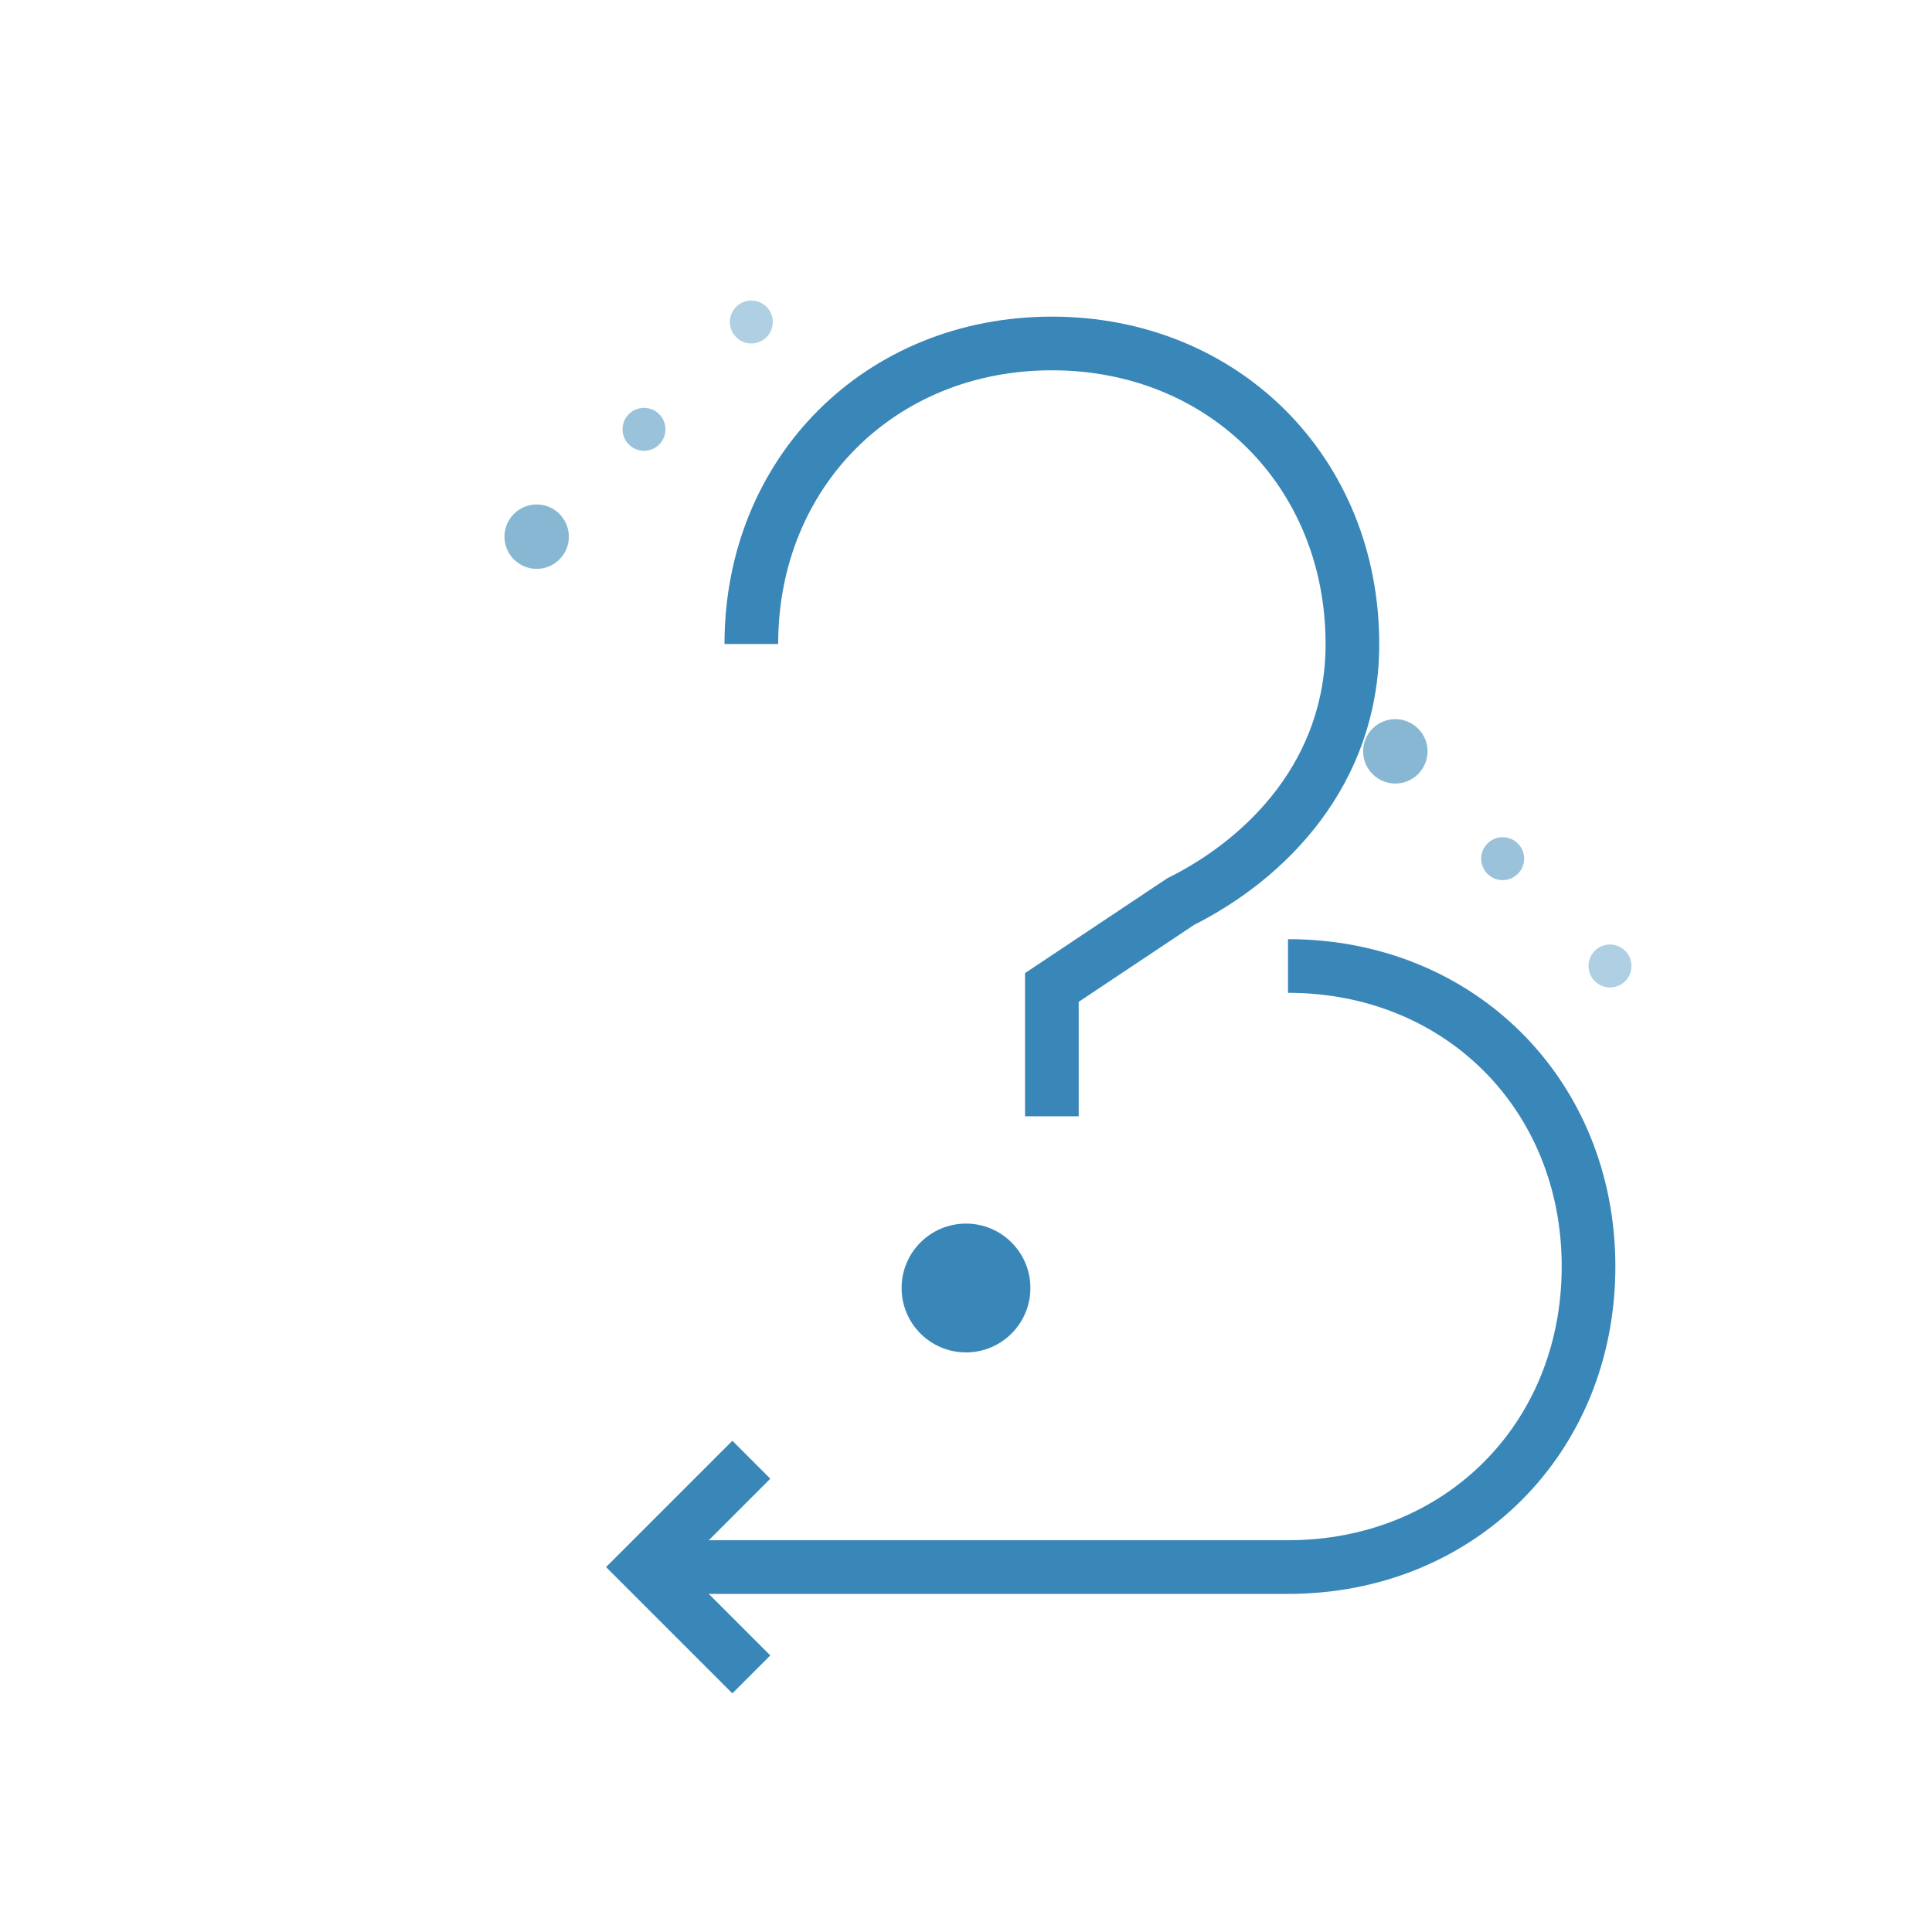<svg viewBox="0 0 90 90" xmlns="http://www.w3.org/2000/svg">
  <!-- Question mark -->
  <path d="M35 30c0-8 6-14 14-14s14 6 14 14c0 6-4 10-8 12l-6 4v6"
        fill="none"
        stroke="#3987b8"
        stroke-width="2.5"/>

  <!-- Question mark dot -->
  <circle cx="45" cy="60" r="3"
          fill="#3987b8"/>

  <!-- Return arrow (curved) -->
  <path d="M60 45c8 0 14 6 14 14s-6 14-14 14H30"
        fill="none"
        stroke="#3987b8"
        stroke-width="2.5"/>

  <!-- Arrow head -->
  <path d="M35 68l-5 5 5 5"
        fill="none"
        stroke="#3987b8"
        stroke-width="2.5"/>

  <!-- Questioning flow indicators -->
  <circle cx="25" cy="25" r="1.5"
          fill="#3987b8"
          opacity="0.6"/>
  <circle cx="30" cy="20" r="1"
          fill="#3987b8"
          opacity="0.5"/>
  <circle cx="35" cy="15" r="1"
          fill="#3987b8"
          opacity="0.4"/>

  <!-- Return flow indicators -->
  <circle cx="65" cy="35" r="1.5"
          fill="#3987b8"
          opacity="0.6"/>
  <circle cx="70" cy="40" r="1"
          fill="#3987b8"
          opacity="0.5"/>
  <circle cx="75" cy="45" r="1"
          fill="#3987b8"
          opacity="0.4"/>
</svg>